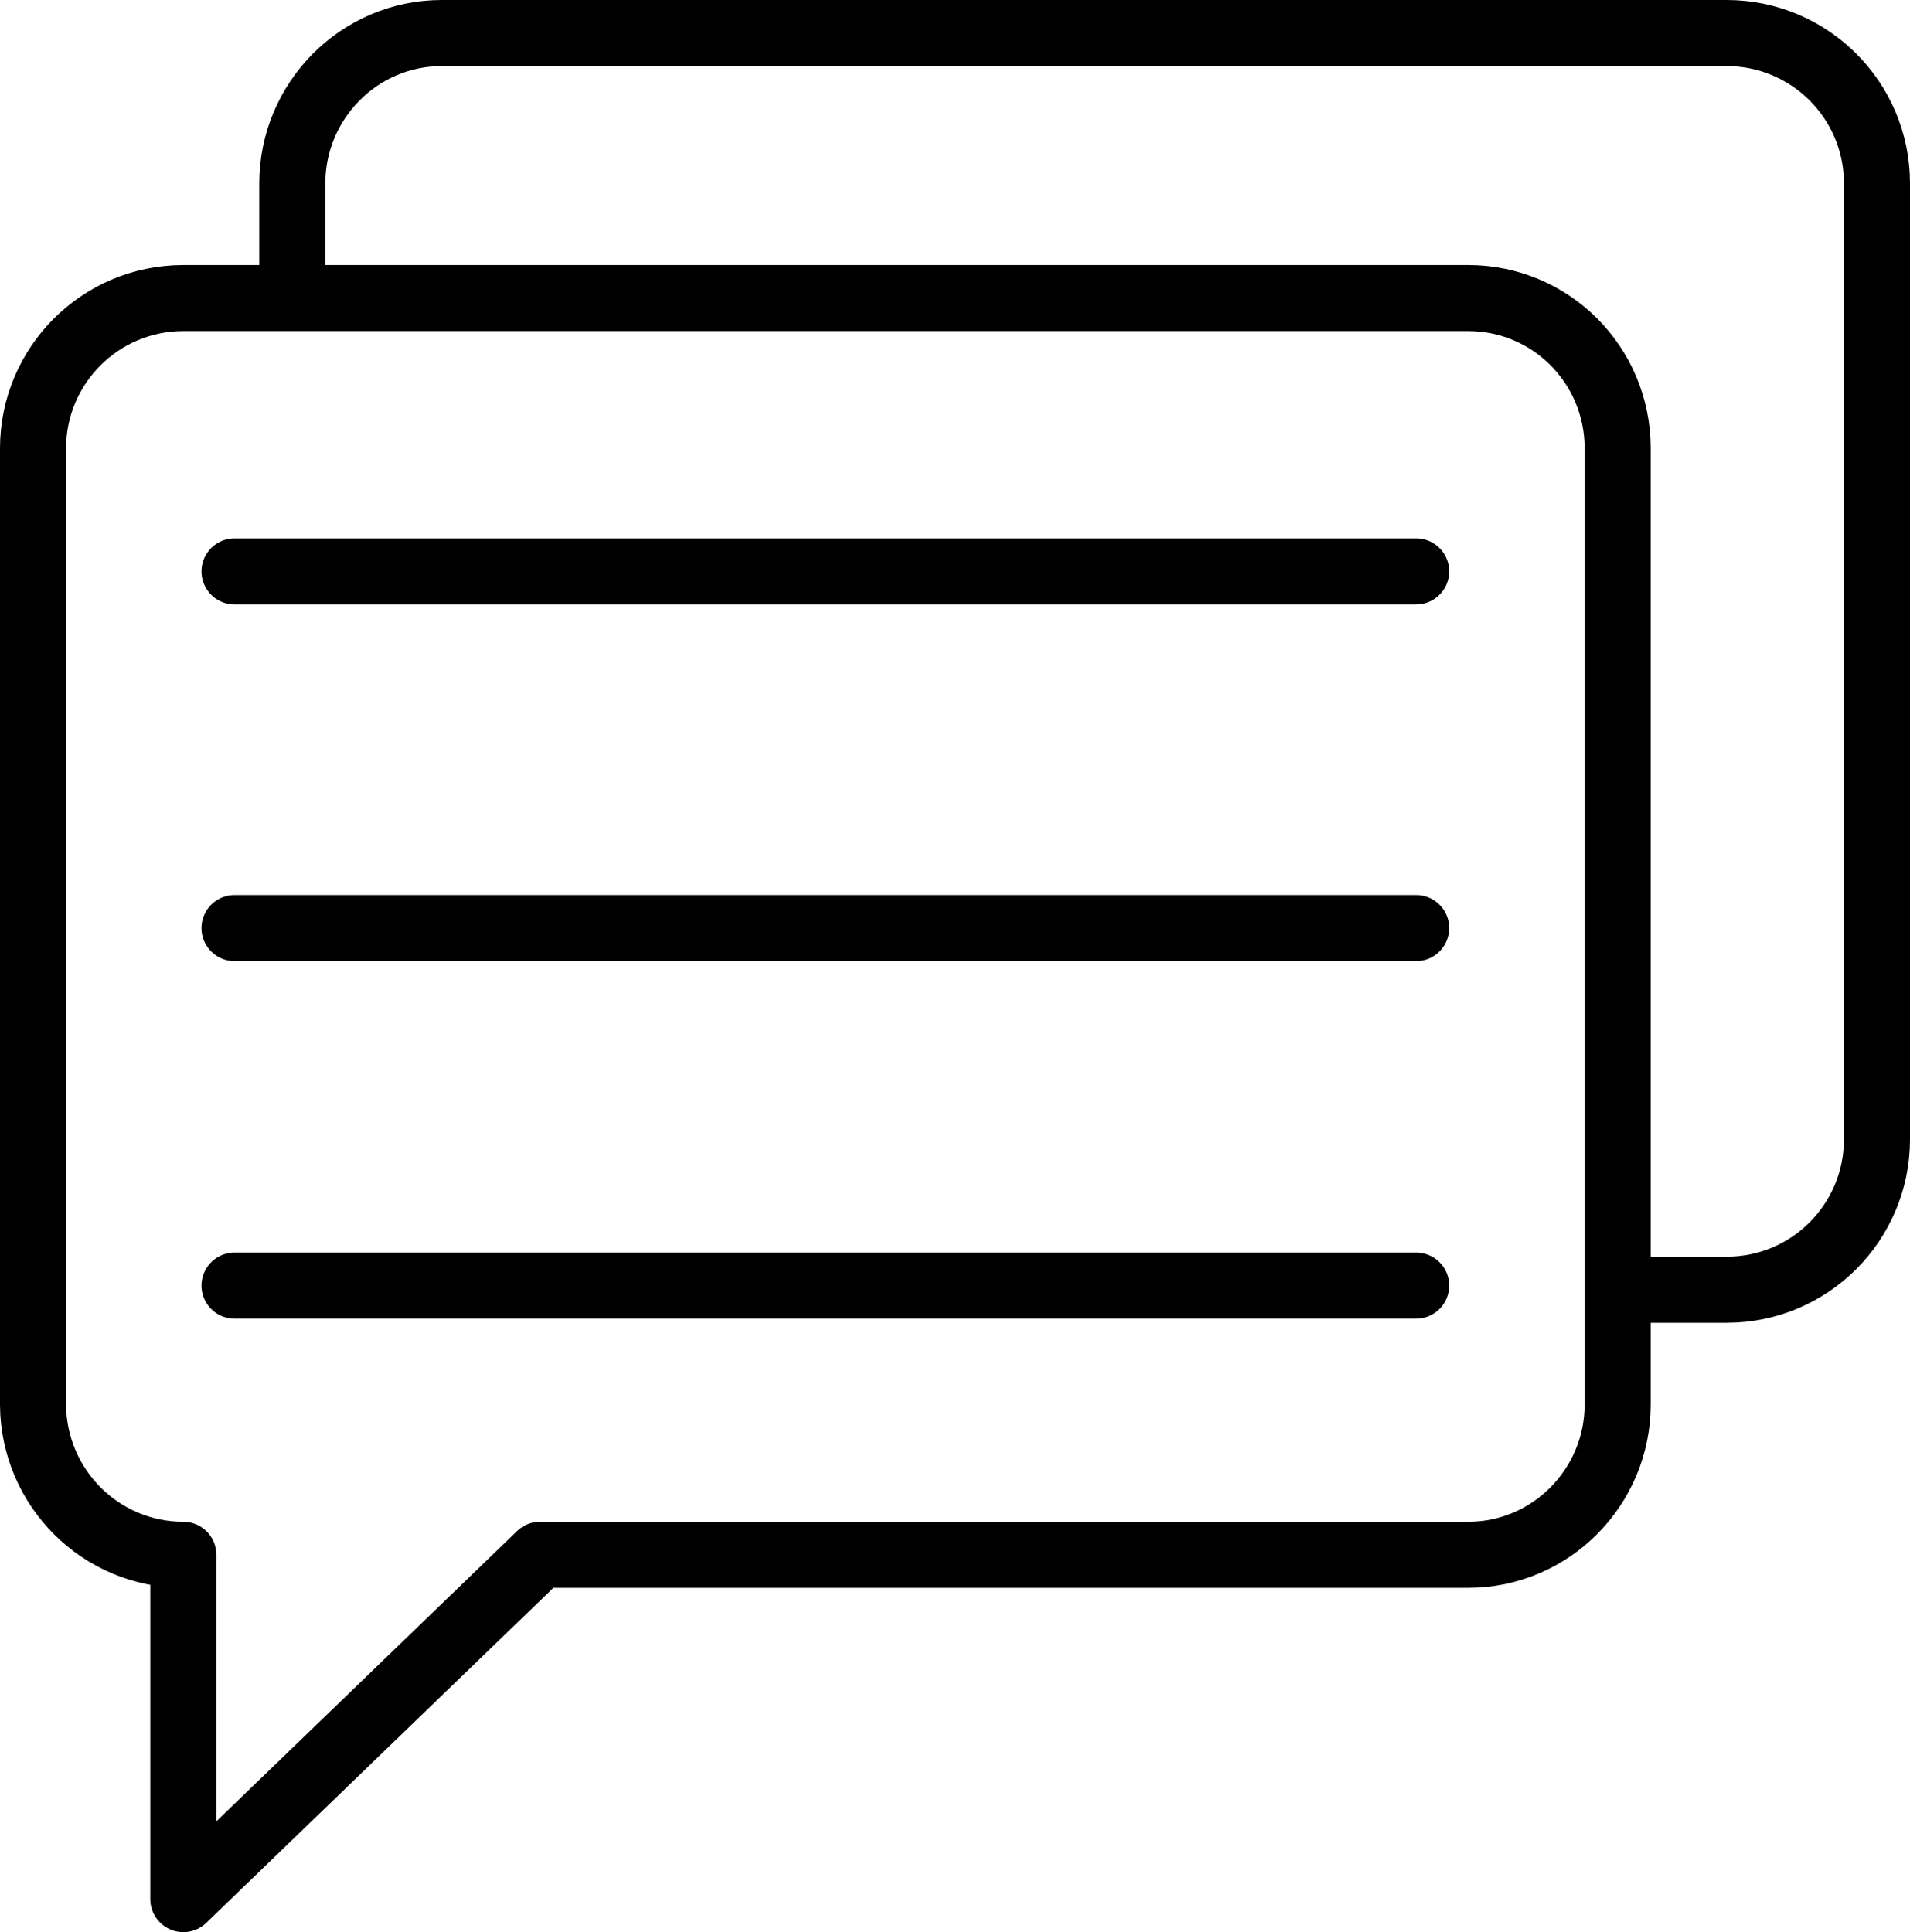<?xml version="1.0" encoding="utf-8"?>
<!-- Generator: Adobe Illustrator 27.9.3, SVG Export Plug-In . SVG Version: 9.03 Build 53313)  -->
<svg version="1.1" id="Layer_1" xmlns="http://www.w3.org/2000/svg" xmlns:xlink="http://www.w3.org/1999/xlink" x="0px" y="0px"
	 viewBox="0 0 231.3 234" style="enable-background:new 0 0 231.3 234;" xml:space="preserve">
<style type="text/css">
	.st0{fill:none;stroke:#000000;stroke-width:8;stroke-linejoin:round;}
	.st1{fill:none;stroke:#000000;stroke-width:8;stroke-linecap:round;stroke-linejoin:round;}
</style>
<g id="Layer_2_00000078037246383678590200000006985857339672444316_">
	<g id="Layer_1-2">
		<path class="st0" d="M22.2,230v-41.7c-10,0-18.1-8.1-18.2-18.1V54.3c0-10,8.1-18.2,18.2-18.2c0,0,0,0,0,0h155.6
			c10,0,18.1,8.1,18.1,18.2v115.8c0,10-8.1,18.2-18.1,18.2H65.4L22.2,230z"/>
		<path class="st0" d="M35.4,36.2v-14c0-10,8.1-18.2,18.1-18.2c0,0,0,0,0,0h155.6c10,0,18.2,8.1,18.2,18.2c0,0,0,0,0,0V138
			c0,10-8.1,18.2-18.2,18.2c0,0,0,0,0,0h-13.2"/>
		<line class="st1" x1="28.4" y1="69.2" x2="171.5" y2="69.2"/>
		<line class="st1" x1="28.4" y1="112.4" x2="171.5" y2="112.4"/>
		<line class="st1" x1="28.4" y1="155.7" x2="171.5" y2="155.7"/>
	</g>
</g>
</svg>
